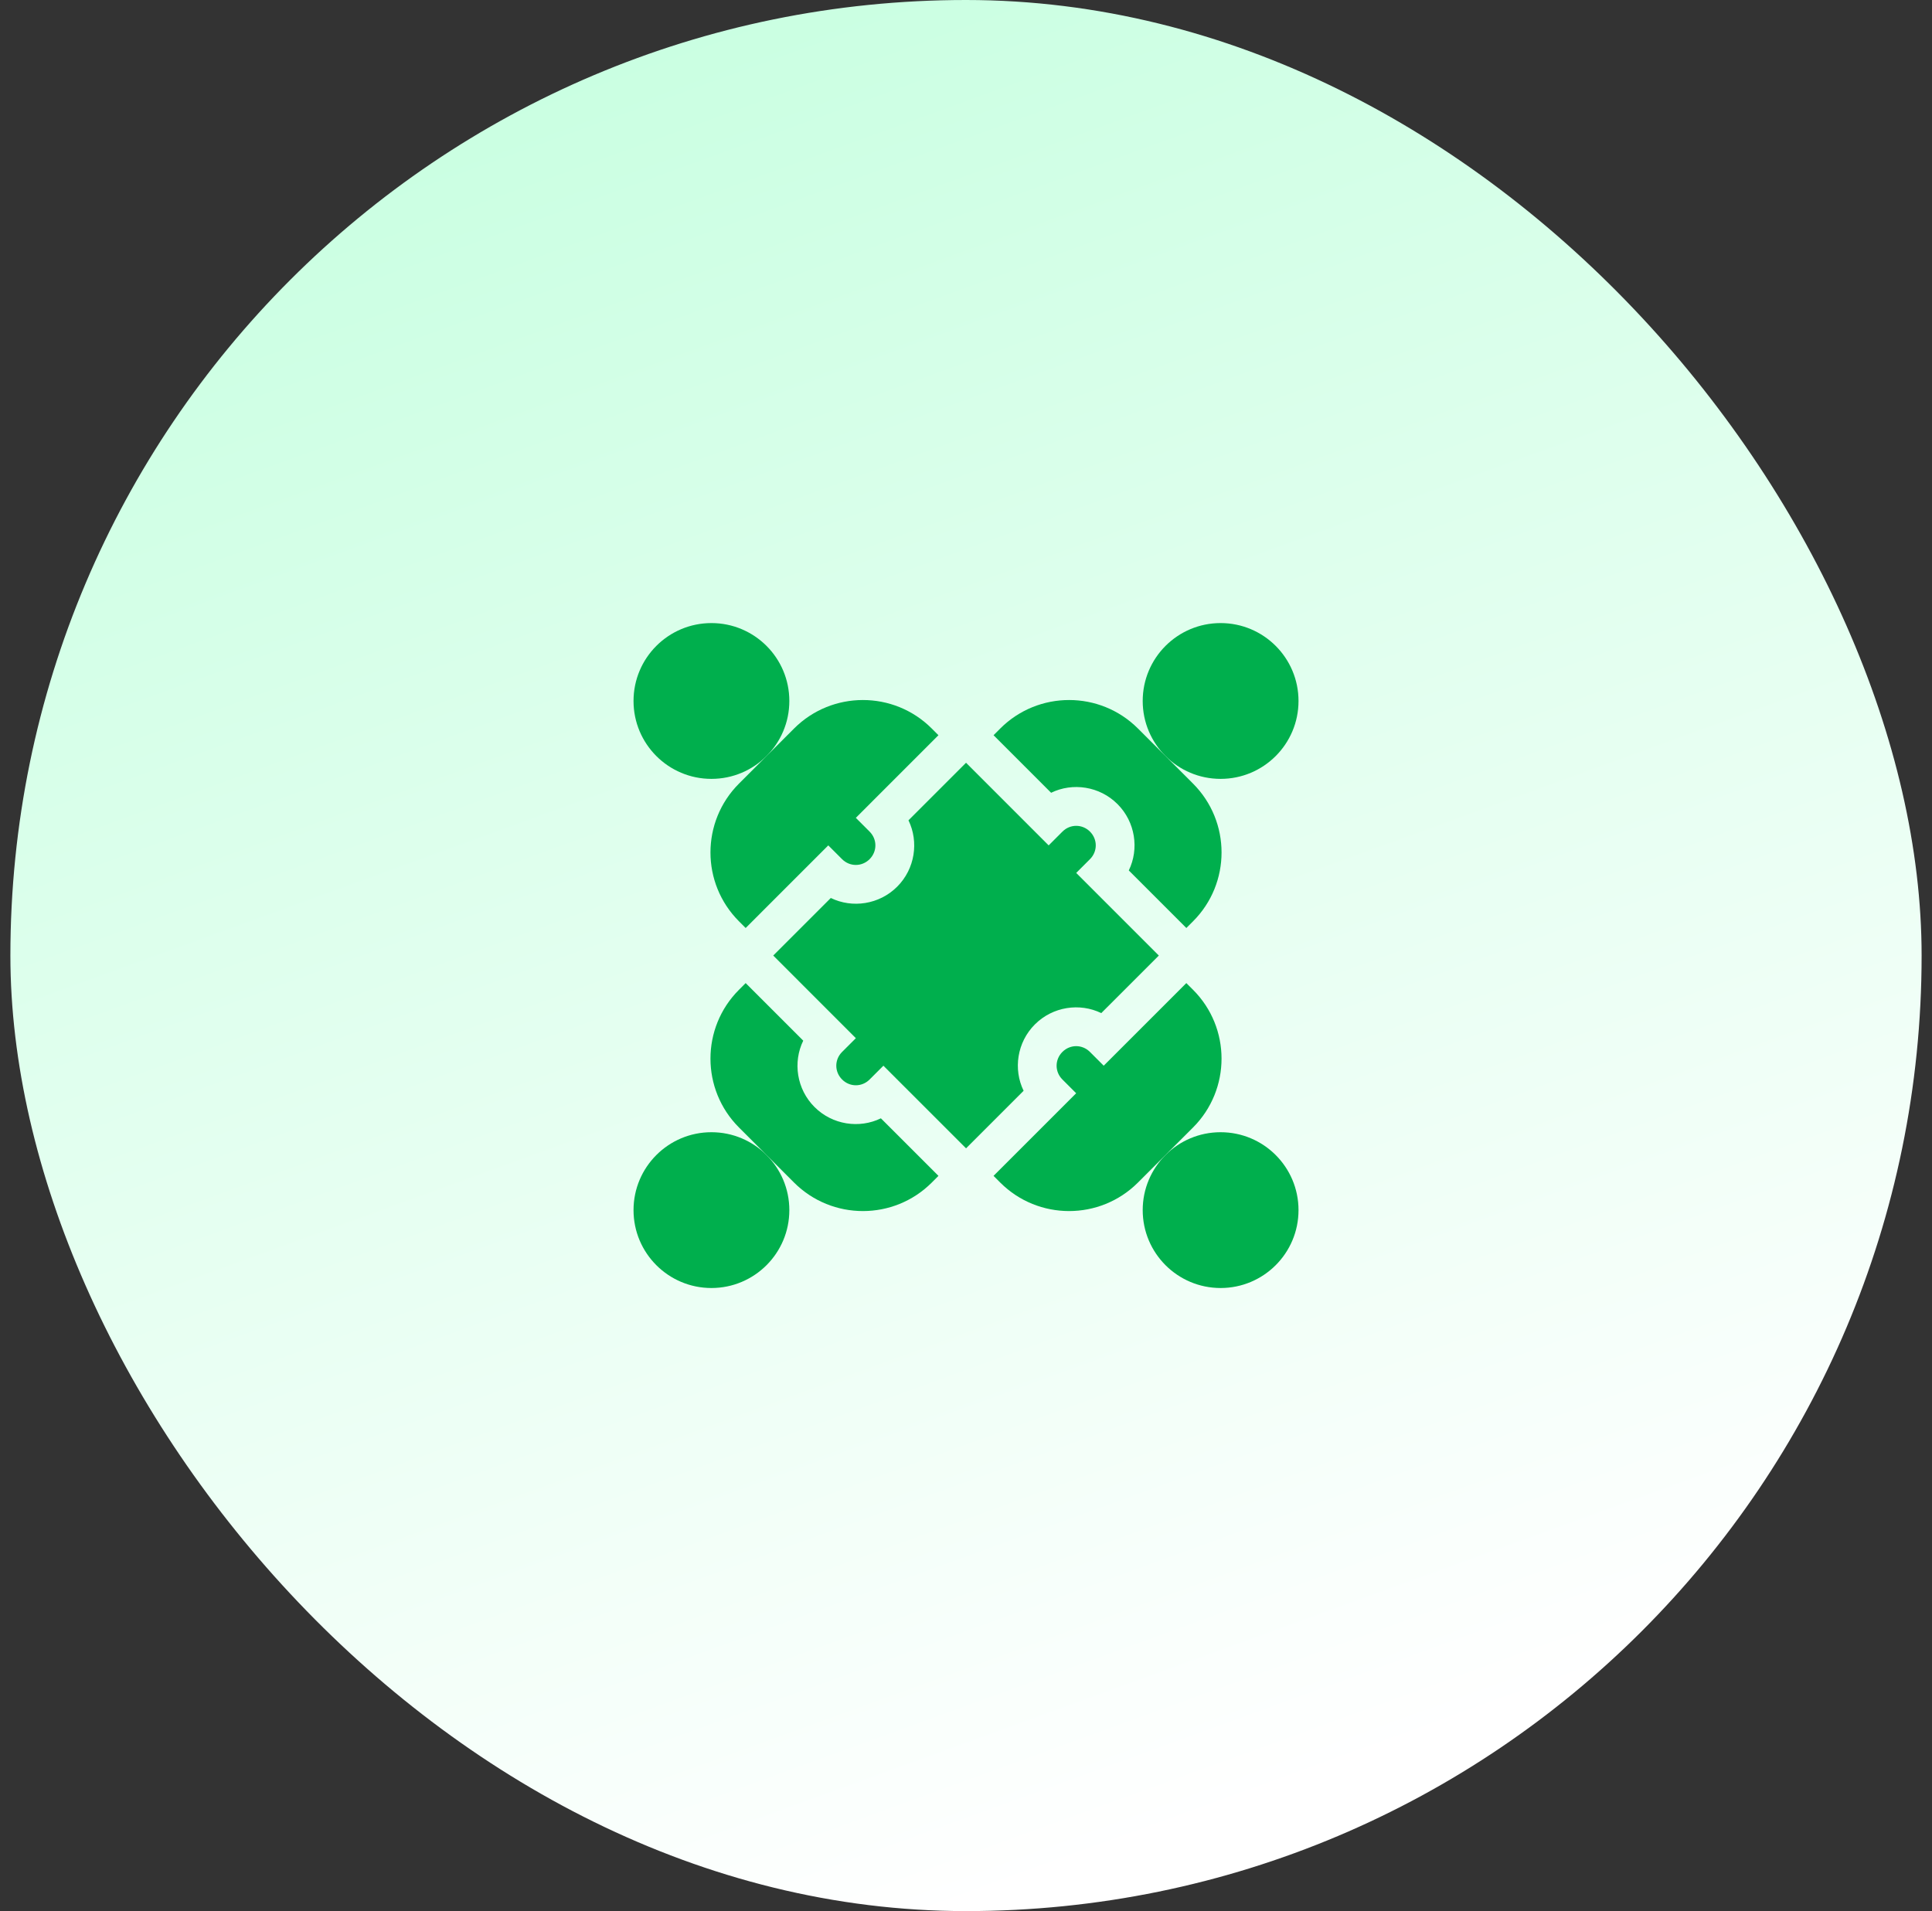 <svg width="93" height="92" viewBox="0 0 93 92" fill="none" xmlns="http://www.w3.org/2000/svg">
<rect x="0" y="0" width="93" height="92" fill="#333333" stroke="none"/>
<rect x="0.5" width="92" height="92" rx="46" fill="url(#paint0_linear_60365_9215)"/>
<g clip-path="url(#clip0_60365_9215)">
<path d="M58.756 37.495C60.827 37.495 62.506 35.816 62.506 33.745C62.506 31.674 60.827 29.995 58.756 29.995C56.685 29.995 55.006 31.674 55.006 33.745C55.006 35.816 56.685 37.495 58.756 37.495Z" fill="#00AF4D"/>
<path d="M34.246 62.005C36.317 62.005 37.996 60.326 37.996 58.255C37.996 56.184 36.317 54.505 34.246 54.505C32.175 54.505 30.496 56.184 30.496 58.255C30.496 60.326 32.175 62.005 34.246 62.005Z" fill="#00AF4D"/>
<path d="M34.246 37.495C36.317 37.495 37.996 35.816 37.996 33.745C37.996 31.674 36.317 29.995 34.246 29.995C32.175 29.995 30.496 31.674 30.496 33.745C30.496 35.816 32.175 37.495 34.246 37.495Z" fill="#00AF4D"/>
<path d="M58.756 62.005C60.827 62.005 62.506 60.326 62.506 58.255C62.506 56.184 60.827 54.505 58.756 54.505C56.685 54.505 55.006 56.184 55.006 58.255C55.006 60.326 56.685 62.005 58.756 62.005Z" fill="#00AF4D"/>
<path d="M43.187 42.685C42.325 43.547 41.026 43.733 39.992 43.229L37.221 46L41.198 49.978L40.535 50.64C40.164 51.012 40.164 51.595 40.535 51.966C40.907 52.338 41.49 52.338 41.861 51.966L42.524 51.303L46.502 55.281L49.273 52.51C48.769 51.476 48.954 50.176 49.816 49.315C50.678 48.453 51.977 48.267 53.011 48.771L55.782 46L51.805 42.023L52.468 41.36C52.839 40.988 52.839 40.405 52.468 40.034C52.096 39.663 51.513 39.663 51.142 40.034L50.479 40.697L46.502 36.719L43.731 39.49C44.234 40.524 44.049 41.824 43.187 42.685Z" fill="#00AF4D"/>
<path d="M57.429 47.648L57.106 47.326C56.908 47.524 52.937 51.495 53.129 51.303L52.466 50.64C52.095 50.269 51.512 50.269 51.14 50.64C50.769 51.012 50.769 51.595 51.14 51.966L51.803 52.629C51.63 52.802 47.625 56.807 47.826 56.606L48.148 56.929C49.977 58.758 52.947 58.758 54.777 56.929L57.429 54.277C59.258 52.447 59.258 49.477 57.429 47.648Z" fill="#00AF4D"/>
<path d="M35.572 44.352L35.894 44.674C36.092 44.476 40.063 40.505 39.871 40.697L40.534 41.36C40.905 41.731 41.489 41.731 41.86 41.36C42.231 40.988 42.231 40.405 41.86 40.034L41.197 39.371C41.37 39.198 45.375 35.193 45.174 35.393L44.852 35.071C43.023 33.242 40.053 33.242 38.223 35.071L35.572 37.723C33.742 39.553 33.742 42.522 35.572 44.352Z" fill="#00AF4D"/>
<path d="M50.597 38.164C51.631 37.66 52.931 37.846 53.792 38.708C54.654 39.57 54.84 40.869 54.336 41.903C54.514 42.081 57.243 44.81 57.107 44.674L57.429 44.352C59.259 42.522 59.259 39.553 57.429 37.723L54.778 35.071C52.948 33.242 49.978 33.242 48.148 35.071L47.826 35.393C47.978 35.545 50.77 38.337 50.597 38.164Z" fill="#00AF4D"/>
<path d="M44.852 56.929L45.174 56.606C45.023 56.455 42.231 53.663 42.403 53.836C41.369 54.34 40.07 54.154 39.208 53.292C38.346 52.43 38.161 51.131 38.665 50.097C38.487 49.919 35.757 47.19 35.894 47.326L35.572 47.648C33.742 49.477 33.742 52.447 35.572 54.277L38.223 56.929C40.053 58.758 43.023 58.758 44.852 56.929Z" fill="#00AF4D"/>
</g>
<defs>
<linearGradient id="paint0_linear_60365_9215" x1="13" y1="9.71005e-07" x2="46.5" y2="92" gradientUnits="userSpaceOnUse">
<stop stop-color="#C5FFDF"/>
<stop offset="1" stop-color="white"/>
</linearGradient>
<clipPath id="clip0_60365_9215">
<rect width="32" height="32" fill="white" transform="translate(30.5 30)"/>
</clipPath>
</defs>
</svg>

